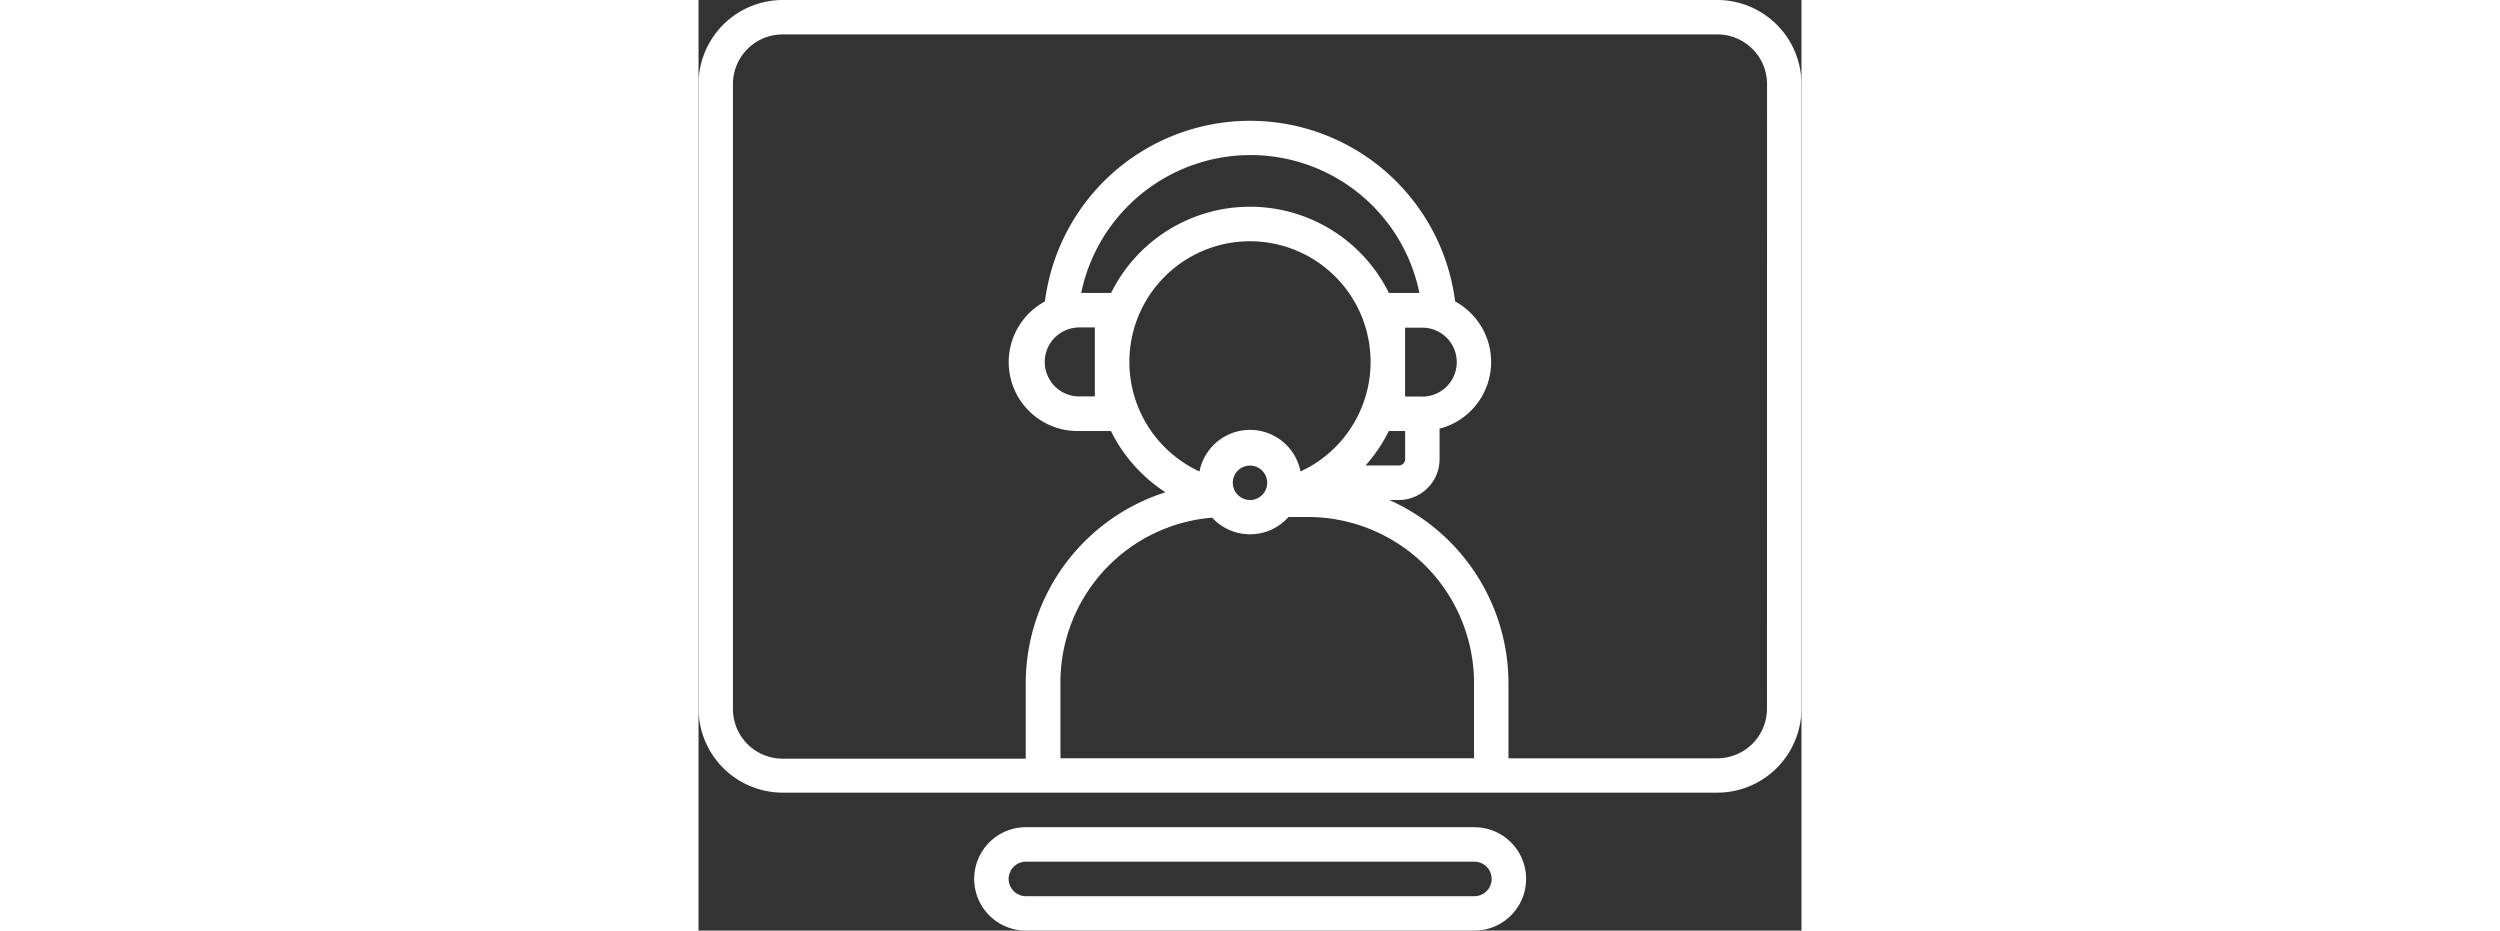 <svg id="_014-video_call" data-name="014-video call" xmlns="http://www.w3.org/2000/svg" width="34" viewBox="0 0 15 12.656">
  <rect x="0" y="0" width="15" height="12.656" fill="#333333" stroke="none"/>
  <path id="Path_54" data-name="Path 54" d="M13.856,40H1.144A1.146,1.146,0,0,0,0,41.144v8.492a1.146,1.146,0,0,0,1.144,1.144H13.856A1.146,1.146,0,0,0,15,49.637V41.144A1.146,1.146,0,0,0,13.856,40ZM4.922,50.312V49.29a2.248,2.248,0,0,1,2.063-2.25.7.7,0,0,0,1.039-.009h.265a2.261,2.261,0,0,1,2.258,2.258v1.023Zm.234-5.859h.234v.938H5.156a.469.469,0,0,1,0-.937Zm.048-.469a2.354,2.354,0,0,1,2.3-1.875,2.344,2.344,0,0,1,2.3,1.875H9.389a2.108,2.108,0,0,0-3.778,0Zm2.062,2.578A.234.234,0,1,1,7.5,46.8.235.235,0,0,1,7.266,46.562Zm2.124-.7h.22v.383a.086.086,0,0,1-.085.085H9.072A2.116,2.116,0,0,0,9.389,45.859Zm.455-.469H9.609v-.937h.234a.469.469,0,0,1,0,.938ZM7.5,43.281a1.641,1.641,0,0,1,.795,3.076q-.053.029-.108.055a.7.7,0,0,0-1.374,0A1.641,1.641,0,0,1,7.5,43.281Zm7.031,6.356a.676.676,0,0,1-.676.676h-2.84V49.29A2.731,2.731,0,0,0,9.394,46.8h.13a.555.555,0,0,0,.554-.554V45.83A.937.937,0,0,0,10.29,44.1a2.812,2.812,0,0,0-5.579,0,.937.937,0,0,0,.446,1.762h.452a2.1,2.1,0,0,0,.741.833,2.728,2.728,0,0,0-1.9,2.6v1.023H1.144a.676.676,0,0,1-.676-.676V41.144a.676.676,0,0,1,.676-.676H13.856a.676.676,0,0,1,.676.676Z" transform="translate(0 -40)" fill="#fff"/>
  <path id="Path_55" data-name="Path 55" d="M134.657,424h-6.1a.7.7,0,0,0,0,1.406h6.1a.7.7,0,0,0,0-1.406Zm0,.938h-6.1a.234.234,0,0,1,0-.469h6.1a.234.234,0,0,1,0,.469Z" transform="translate(-124.105 -412.75)" fill="#fff"/>
</svg>
